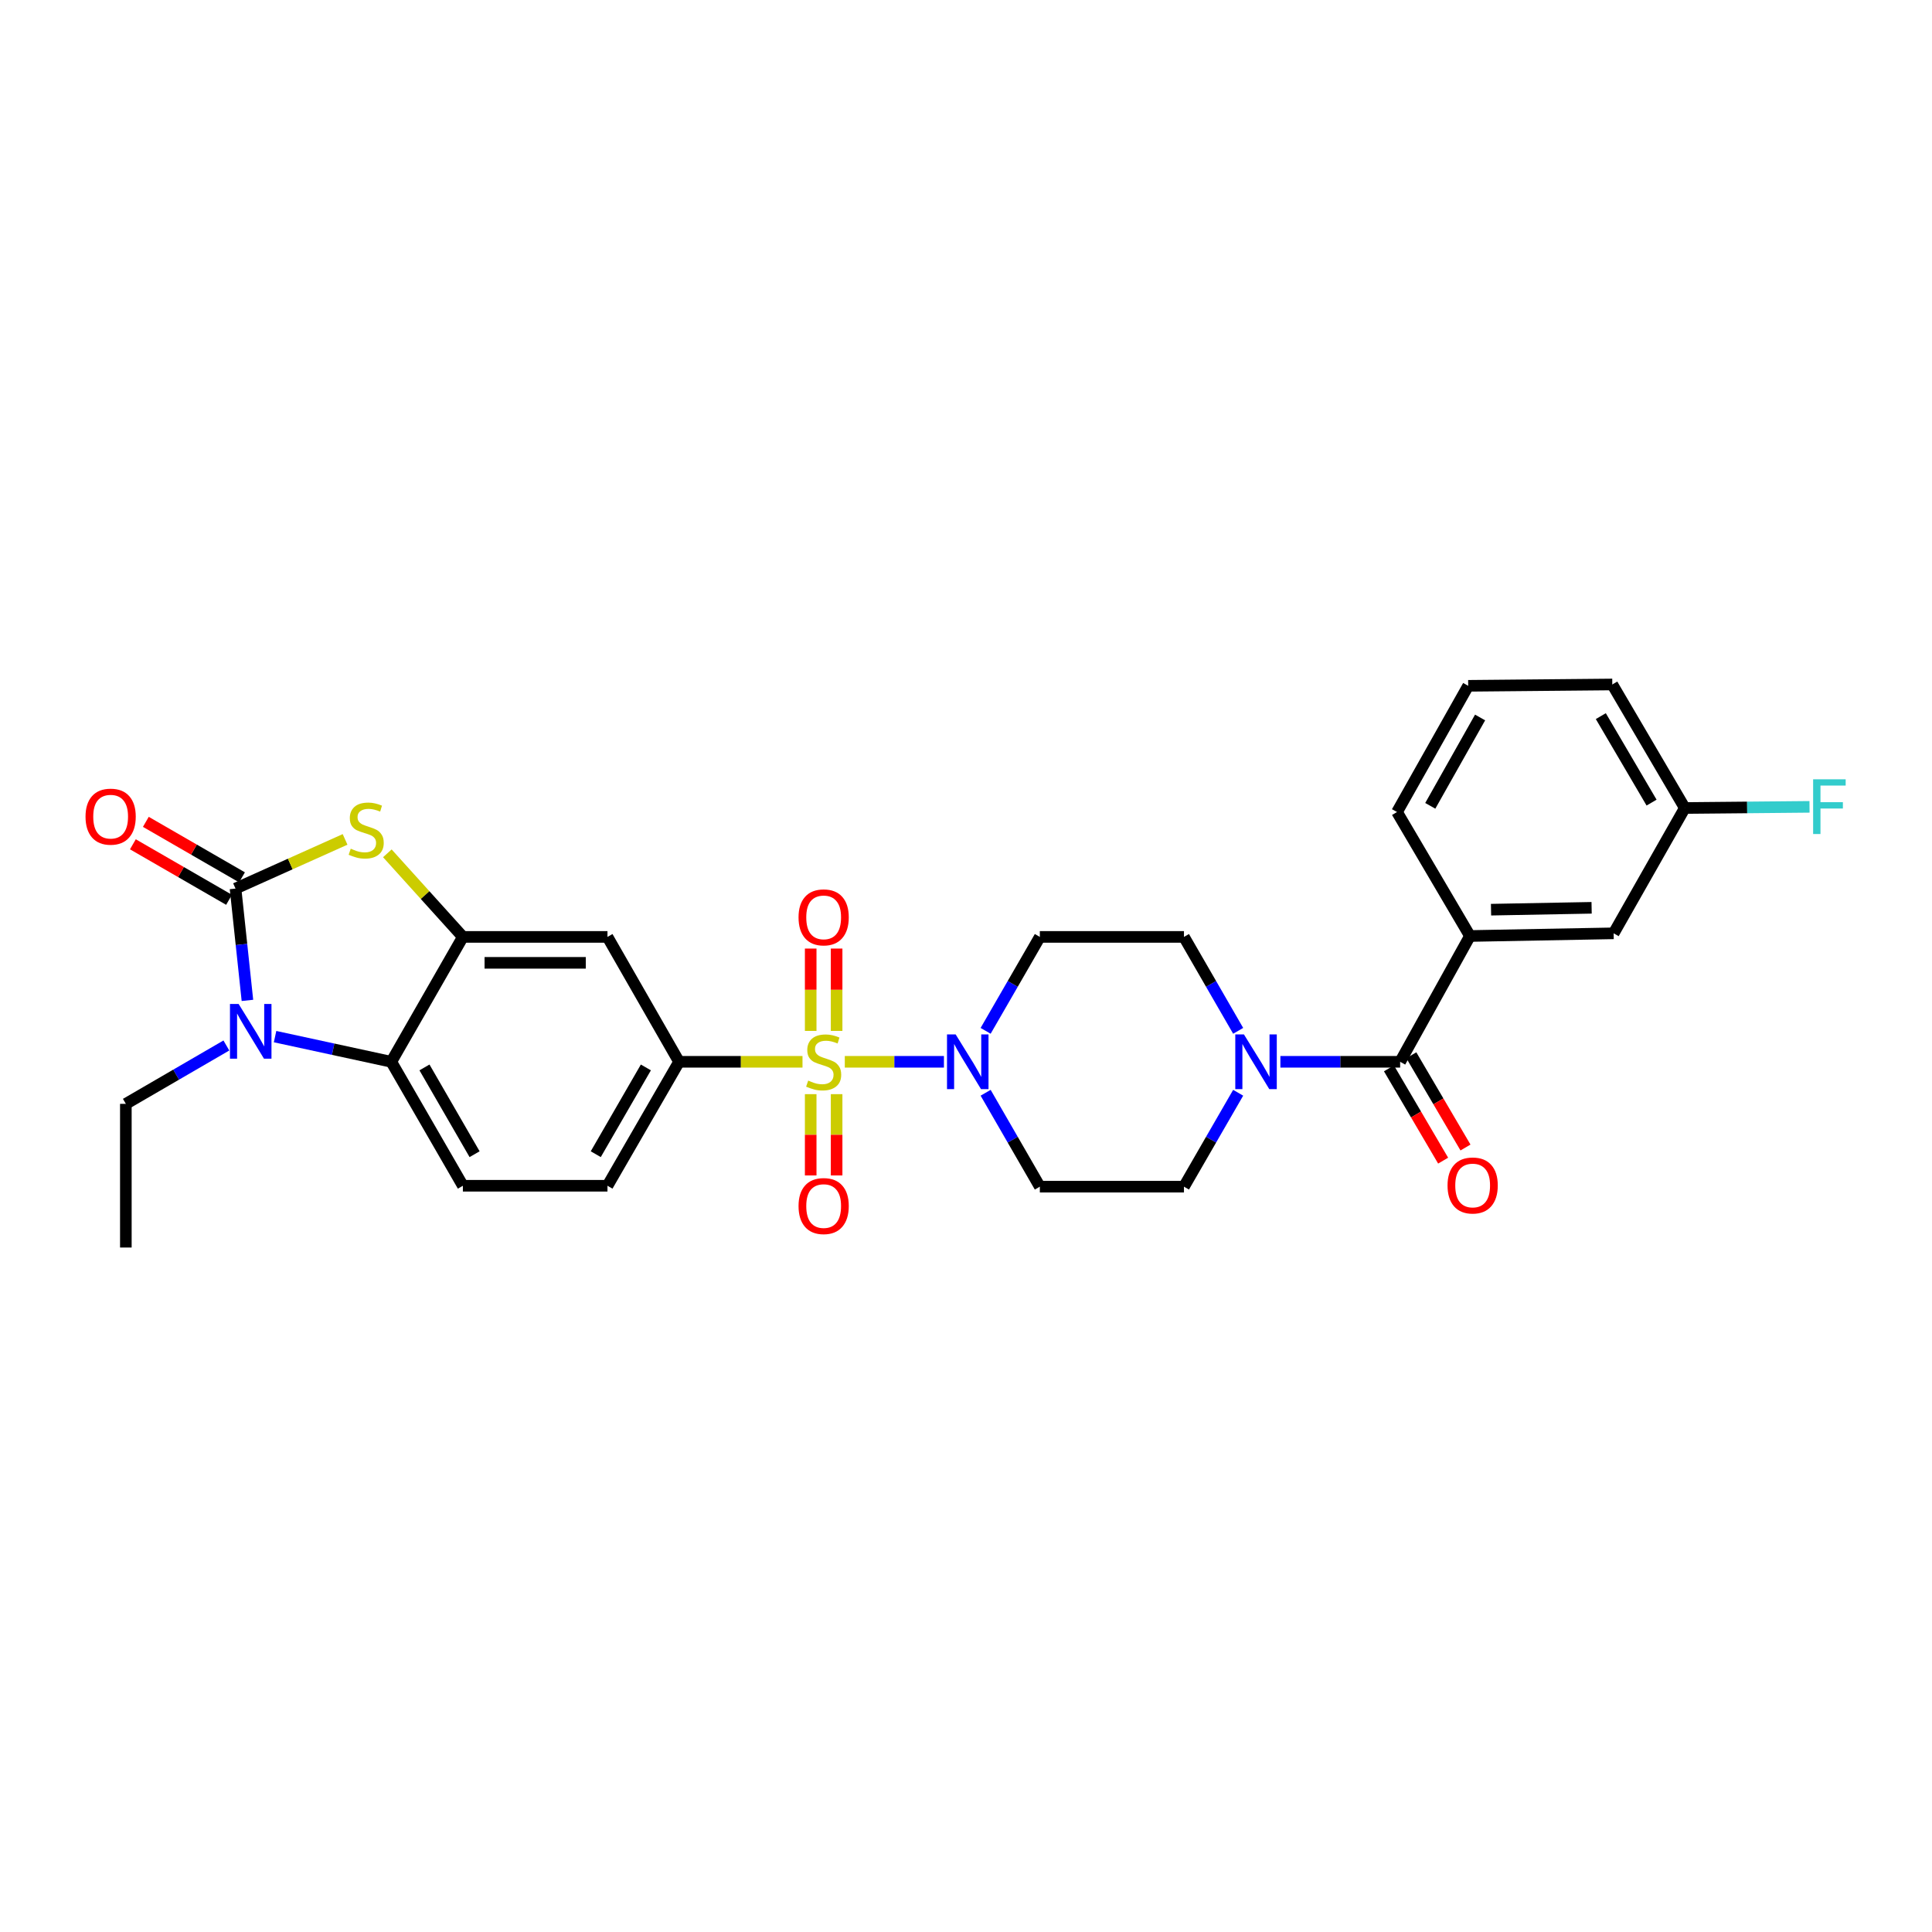 <?xml version='1.0' encoding='iso-8859-1'?>
<svg version='1.1' baseProfile='full'
              xmlns='http://www.w3.org/2000/svg'
                      xmlns:rdkit='http://www.rdkit.org/xml'
                      xmlns:xlink='http://www.w3.org/1999/xlink'
                  xml:space='preserve'
width='1000px' height='1000px' viewBox='0 0 1000 1000'>
<!-- END OF HEADER -->
<rect style='opacity:1.0;fill:#FFFFFF;stroke:none' width='1000' height='1000' x='0' y='0'> </rect>
<path class='bond-3' d='M 437.267,549.586 L 462.923,549.586' style='fill:none;fill-rule:evenodd;stroke:#CCCC00;stroke-width:6px;stroke-linecap:butt;stroke-linejoin:miter;stroke-opacity:1' />
<path class='bond-3' d='M 462.923,549.586 L 488.579,549.586' style='fill:none;fill-rule:evenodd;stroke:#0000FF;stroke-width:6px;stroke-linecap:butt;stroke-linejoin:miter;stroke-opacity:1' />
<path class='bond-6' d='M 415.372,549.586 L 383.427,549.586' style='fill:none;fill-rule:evenodd;stroke:#CCCC00;stroke-width:6px;stroke-linecap:butt;stroke-linejoin:miter;stroke-opacity:1' />
<path class='bond-6' d='M 383.427,549.586 L 351.482,549.586' style='fill:none;fill-rule:evenodd;stroke:#000000;stroke-width:6px;stroke-linecap:butt;stroke-linejoin:miter;stroke-opacity:1' />
<path class='bond-11' d='M 419.614,566.331 L 419.614,587.369' style='fill:none;fill-rule:evenodd;stroke:#CCCC00;stroke-width:6px;stroke-linecap:butt;stroke-linejoin:miter;stroke-opacity:1' />
<path class='bond-11' d='M 419.614,587.369 L 419.614,608.408' style='fill:none;fill-rule:evenodd;stroke:#FF0000;stroke-width:6px;stroke-linecap:butt;stroke-linejoin:miter;stroke-opacity:1' />
<path class='bond-11' d='M 433.032,566.331 L 433.032,587.369' style='fill:none;fill-rule:evenodd;stroke:#CCCC00;stroke-width:6px;stroke-linecap:butt;stroke-linejoin:miter;stroke-opacity:1' />
<path class='bond-11' d='M 433.032,587.369 L 433.032,608.408' style='fill:none;fill-rule:evenodd;stroke:#FF0000;stroke-width:6px;stroke-linecap:butt;stroke-linejoin:miter;stroke-opacity:1' />
<path class='bond-12' d='M 433.032,533.595 L 433.032,512.286' style='fill:none;fill-rule:evenodd;stroke:#CCCC00;stroke-width:6px;stroke-linecap:butt;stroke-linejoin:miter;stroke-opacity:1' />
<path class='bond-12' d='M 433.032,512.286 L 433.032,490.976' style='fill:none;fill-rule:evenodd;stroke:#FF0000;stroke-width:6px;stroke-linecap:butt;stroke-linejoin:miter;stroke-opacity:1' />
<path class='bond-12' d='M 419.614,533.595 L 419.614,512.286' style='fill:none;fill-rule:evenodd;stroke:#CCCC00;stroke-width:6px;stroke-linecap:butt;stroke-linejoin:miter;stroke-opacity:1' />
<path class='bond-12' d='M 419.614,512.286 L 419.614,490.976' style='fill:none;fill-rule:evenodd;stroke:#FF0000;stroke-width:6px;stroke-linecap:butt;stroke-linejoin:miter;stroke-opacity:1' />
<path class='bond-0' d='M 121.904,459.926 L 150.257,447.199' style='fill:none;fill-rule:evenodd;stroke:#000000;stroke-width:6px;stroke-linecap:butt;stroke-linejoin:miter;stroke-opacity:1' />
<path class='bond-0' d='M 150.257,447.199 L 178.611,434.472' style='fill:none;fill-rule:evenodd;stroke:#CCCC00;stroke-width:6px;stroke-linecap:butt;stroke-linejoin:miter;stroke-opacity:1' />
<path class='bond-16' d='M 125.258,454.115 L 100.372,439.751' style='fill:none;fill-rule:evenodd;stroke:#000000;stroke-width:6px;stroke-linecap:butt;stroke-linejoin:miter;stroke-opacity:1' />
<path class='bond-16' d='M 100.372,439.751 L 75.487,425.387' style='fill:none;fill-rule:evenodd;stroke:#FF0000;stroke-width:6px;stroke-linecap:butt;stroke-linejoin:miter;stroke-opacity:1' />
<path class='bond-16' d='M 118.55,465.736 L 93.665,451.372' style='fill:none;fill-rule:evenodd;stroke:#000000;stroke-width:6px;stroke-linecap:butt;stroke-linejoin:miter;stroke-opacity:1' />
<path class='bond-16' d='M 93.665,451.372 L 68.779,437.008' style='fill:none;fill-rule:evenodd;stroke:#FF0000;stroke-width:6px;stroke-linecap:butt;stroke-linejoin:miter;stroke-opacity:1' />
<path class='bond-31' d='M 121.904,459.926 L 124.986,488.864' style='fill:none;fill-rule:evenodd;stroke:#000000;stroke-width:6px;stroke-linecap:butt;stroke-linejoin:miter;stroke-opacity:1' />
<path class='bond-31' d='M 124.986,488.864 L 128.069,517.802' style='fill:none;fill-rule:evenodd;stroke:#0000FF;stroke-width:6px;stroke-linecap:butt;stroke-linejoin:miter;stroke-opacity:1' />
<path class='bond-1' d='M 142.377,536.551 L 172.453,543.068' style='fill:none;fill-rule:evenodd;stroke:#0000FF;stroke-width:6px;stroke-linecap:butt;stroke-linejoin:miter;stroke-opacity:1' />
<path class='bond-1' d='M 172.453,543.068 L 202.53,549.586' style='fill:none;fill-rule:evenodd;stroke:#000000;stroke-width:6px;stroke-linecap:butt;stroke-linejoin:miter;stroke-opacity:1' />
<path class='bond-22' d='M 117.167,541.142 L 91.153,556.247' style='fill:none;fill-rule:evenodd;stroke:#0000FF;stroke-width:6px;stroke-linecap:butt;stroke-linejoin:miter;stroke-opacity:1' />
<path class='bond-22' d='M 91.153,556.247 L 65.139,571.353' style='fill:none;fill-rule:evenodd;stroke:#000000;stroke-width:6px;stroke-linecap:butt;stroke-linejoin:miter;stroke-opacity:1' />
<path class='bond-2' d='M 200.49,441.678 L 220.037,463.31' style='fill:none;fill-rule:evenodd;stroke:#CCCC00;stroke-width:6px;stroke-linecap:butt;stroke-linejoin:miter;stroke-opacity:1' />
<path class='bond-2' d='M 220.037,463.31 L 239.585,484.942' style='fill:none;fill-rule:evenodd;stroke:#000000;stroke-width:6px;stroke-linecap:butt;stroke-linejoin:miter;stroke-opacity:1' />
<path class='bond-13' d='M 510.161,565.612 L 524.19,589.917' style='fill:none;fill-rule:evenodd;stroke:#0000FF;stroke-width:6px;stroke-linecap:butt;stroke-linejoin:miter;stroke-opacity:1' />
<path class='bond-13' d='M 524.19,589.917 L 538.219,614.222' style='fill:none;fill-rule:evenodd;stroke:#000000;stroke-width:6px;stroke-linecap:butt;stroke-linejoin:miter;stroke-opacity:1' />
<path class='bond-14' d='M 510.16,533.56 L 524.19,509.251' style='fill:none;fill-rule:evenodd;stroke:#0000FF;stroke-width:6px;stroke-linecap:butt;stroke-linejoin:miter;stroke-opacity:1' />
<path class='bond-14' d='M 524.19,509.251 L 538.219,484.942' style='fill:none;fill-rule:evenodd;stroke:#000000;stroke-width:6px;stroke-linecap:butt;stroke-linejoin:miter;stroke-opacity:1' />
<path class='bond-4' d='M 239.585,484.942 L 314.426,484.942' style='fill:none;fill-rule:evenodd;stroke:#000000;stroke-width:6px;stroke-linecap:butt;stroke-linejoin:miter;stroke-opacity:1' />
<path class='bond-4' d='M 250.811,498.36 L 303.2,498.36' style='fill:none;fill-rule:evenodd;stroke:#000000;stroke-width:6px;stroke-linecap:butt;stroke-linejoin:miter;stroke-opacity:1' />
<path class='bond-30' d='M 239.585,484.942 L 202.53,549.586' style='fill:none;fill-rule:evenodd;stroke:#000000;stroke-width:6px;stroke-linecap:butt;stroke-linejoin:miter;stroke-opacity:1' />
<path class='bond-5' d='M 202.53,549.586 L 239.585,613.745' style='fill:none;fill-rule:evenodd;stroke:#000000;stroke-width:6px;stroke-linecap:butt;stroke-linejoin:miter;stroke-opacity:1' />
<path class='bond-5' d='M 219.707,552.499 L 245.646,597.411' style='fill:none;fill-rule:evenodd;stroke:#000000;stroke-width:6px;stroke-linecap:butt;stroke-linejoin:miter;stroke-opacity:1' />
<path class='bond-9' d='M 351.482,549.586 L 314.426,484.942' style='fill:none;fill-rule:evenodd;stroke:#000000;stroke-width:6px;stroke-linecap:butt;stroke-linejoin:miter;stroke-opacity:1' />
<path class='bond-19' d='M 351.482,549.586 L 314.426,613.745' style='fill:none;fill-rule:evenodd;stroke:#000000;stroke-width:6px;stroke-linecap:butt;stroke-linejoin:miter;stroke-opacity:1' />
<path class='bond-19' d='M 334.304,552.499 L 308.365,597.411' style='fill:none;fill-rule:evenodd;stroke:#000000;stroke-width:6px;stroke-linecap:butt;stroke-linejoin:miter;stroke-opacity:1' />
<path class='bond-7' d='M 724.711,549.586 L 693.72,549.586' style='fill:none;fill-rule:evenodd;stroke:#000000;stroke-width:6px;stroke-linecap:butt;stroke-linejoin:miter;stroke-opacity:1' />
<path class='bond-7' d='M 693.72,549.586 L 662.728,549.586' style='fill:none;fill-rule:evenodd;stroke:#0000FF;stroke-width:6px;stroke-linecap:butt;stroke-linejoin:miter;stroke-opacity:1' />
<path class='bond-10' d='M 724.711,549.586 L 760.85,484.473' style='fill:none;fill-rule:evenodd;stroke:#000000;stroke-width:6px;stroke-linecap:butt;stroke-linejoin:miter;stroke-opacity:1' />
<path class='bond-20' d='M 718.926,552.982 L 732.945,576.864' style='fill:none;fill-rule:evenodd;stroke:#000000;stroke-width:6px;stroke-linecap:butt;stroke-linejoin:miter;stroke-opacity:1' />
<path class='bond-20' d='M 732.945,576.864 L 746.964,600.745' style='fill:none;fill-rule:evenodd;stroke:#FF0000;stroke-width:6px;stroke-linecap:butt;stroke-linejoin:miter;stroke-opacity:1' />
<path class='bond-20' d='M 730.497,546.19 L 744.516,570.071' style='fill:none;fill-rule:evenodd;stroke:#000000;stroke-width:6px;stroke-linecap:butt;stroke-linejoin:miter;stroke-opacity:1' />
<path class='bond-20' d='M 744.516,570.071 L 758.535,593.952' style='fill:none;fill-rule:evenodd;stroke:#FF0000;stroke-width:6px;stroke-linecap:butt;stroke-linejoin:miter;stroke-opacity:1' />
<path class='bond-8' d='M 640.874,533.56 L 626.844,509.251' style='fill:none;fill-rule:evenodd;stroke:#0000FF;stroke-width:6px;stroke-linecap:butt;stroke-linejoin:miter;stroke-opacity:1' />
<path class='bond-8' d='M 626.844,509.251 L 612.815,484.942' style='fill:none;fill-rule:evenodd;stroke:#000000;stroke-width:6px;stroke-linecap:butt;stroke-linejoin:miter;stroke-opacity:1' />
<path class='bond-29' d='M 640.873,565.612 L 626.844,589.917' style='fill:none;fill-rule:evenodd;stroke:#0000FF;stroke-width:6px;stroke-linecap:butt;stroke-linejoin:miter;stroke-opacity:1' />
<path class='bond-29' d='M 626.844,589.917 L 612.815,614.222' style='fill:none;fill-rule:evenodd;stroke:#000000;stroke-width:6px;stroke-linecap:butt;stroke-linejoin:miter;stroke-opacity:1' />
<path class='bond-21' d='M 760.85,484.473 L 835.221,483.086' style='fill:none;fill-rule:evenodd;stroke:#000000;stroke-width:6px;stroke-linecap:butt;stroke-linejoin:miter;stroke-opacity:1' />
<path class='bond-21' d='M 771.755,470.849 L 823.816,469.879' style='fill:none;fill-rule:evenodd;stroke:#000000;stroke-width:6px;stroke-linecap:butt;stroke-linejoin:miter;stroke-opacity:1' />
<path class='bond-25' d='M 760.85,484.473 L 723.094,420.306' style='fill:none;fill-rule:evenodd;stroke:#000000;stroke-width:6px;stroke-linecap:butt;stroke-linejoin:miter;stroke-opacity:1' />
<path class='bond-17' d='M 538.219,614.222 L 612.815,614.222' style='fill:none;fill-rule:evenodd;stroke:#000000;stroke-width:6px;stroke-linecap:butt;stroke-linejoin:miter;stroke-opacity:1' />
<path class='bond-18' d='M 538.219,484.942 L 612.815,484.942' style='fill:none;fill-rule:evenodd;stroke:#000000;stroke-width:6px;stroke-linecap:butt;stroke-linejoin:miter;stroke-opacity:1' />
<path class='bond-15' d='M 239.585,613.745 L 314.426,613.745' style='fill:none;fill-rule:evenodd;stroke:#000000;stroke-width:6px;stroke-linecap:butt;stroke-linejoin:miter;stroke-opacity:1' />
<path class='bond-23' d='M 835.221,483.086 L 872.053,418.226' style='fill:none;fill-rule:evenodd;stroke:#000000;stroke-width:6px;stroke-linecap:butt;stroke-linejoin:miter;stroke-opacity:1' />
<path class='bond-28' d='M 65.139,571.353 L 65.139,645.717' style='fill:none;fill-rule:evenodd;stroke:#000000;stroke-width:6px;stroke-linecap:butt;stroke-linejoin:miter;stroke-opacity:1' />
<path class='bond-24' d='M 872.053,418.226 L 904.328,417.924' style='fill:none;fill-rule:evenodd;stroke:#000000;stroke-width:6px;stroke-linecap:butt;stroke-linejoin:miter;stroke-opacity:1' />
<path class='bond-24' d='M 904.328,417.924 L 936.603,417.622' style='fill:none;fill-rule:evenodd;stroke:#33CCCC;stroke-width:6px;stroke-linecap:butt;stroke-linejoin:miter;stroke-opacity:1' />
<path class='bond-32' d='M 872.053,418.226 L 834.521,354.283' style='fill:none;fill-rule:evenodd;stroke:#000000;stroke-width:6px;stroke-linecap:butt;stroke-linejoin:miter;stroke-opacity:1' />
<path class='bond-32' d='M 854.852,415.427 L 828.579,370.667' style='fill:none;fill-rule:evenodd;stroke:#000000;stroke-width:6px;stroke-linecap:butt;stroke-linejoin:miter;stroke-opacity:1' />
<path class='bond-26' d='M 723.094,420.306 L 759.933,354.976' style='fill:none;fill-rule:evenodd;stroke:#000000;stroke-width:6px;stroke-linecap:butt;stroke-linejoin:miter;stroke-opacity:1' />
<path class='bond-26' d='M 740.307,417.097 L 766.095,371.366' style='fill:none;fill-rule:evenodd;stroke:#000000;stroke-width:6px;stroke-linecap:butt;stroke-linejoin:miter;stroke-opacity:1' />
<path class='bond-27' d='M 759.933,354.976 L 834.521,354.283' style='fill:none;fill-rule:evenodd;stroke:#000000;stroke-width:6px;stroke-linecap:butt;stroke-linejoin:miter;stroke-opacity:1' />
<path  class='atom-0' d='M 418.323 559.306
Q 418.643 559.426, 419.963 559.986
Q 421.283 560.546, 422.723 560.906
Q 424.203 561.226, 425.643 561.226
Q 428.323 561.226, 429.883 559.946
Q 431.443 558.626, 431.443 556.346
Q 431.443 554.786, 430.643 553.826
Q 429.883 552.866, 428.683 552.346
Q 427.483 551.826, 425.483 551.226
Q 422.963 550.466, 421.443 549.746
Q 419.963 549.026, 418.883 547.506
Q 417.843 545.986, 417.843 543.426
Q 417.843 539.866, 420.243 537.666
Q 422.683 535.466, 427.483 535.466
Q 430.763 535.466, 434.483 537.026
L 433.563 540.106
Q 430.163 538.706, 427.603 538.706
Q 424.843 538.706, 423.323 539.866
Q 421.803 540.986, 421.843 542.946
Q 421.843 544.466, 422.603 545.386
Q 423.403 546.306, 424.523 546.826
Q 425.683 547.346, 427.603 547.946
Q 430.163 548.746, 431.683 549.546
Q 433.203 550.346, 434.283 551.986
Q 435.403 553.586, 435.403 556.346
Q 435.403 560.266, 432.763 562.386
Q 430.163 564.466, 425.803 564.466
Q 423.283 564.466, 421.363 563.906
Q 419.483 563.386, 417.243 562.466
L 418.323 559.306
' fill='#CCCC00'/>
<path  class='atom-2' d='M 123.515 519.66
L 132.795 534.66
Q 133.715 536.14, 135.195 538.82
Q 136.675 541.5, 136.755 541.66
L 136.755 519.66
L 140.515 519.66
L 140.515 547.98
L 136.635 547.98
L 126.675 531.58
Q 125.515 529.66, 124.275 527.46
Q 123.075 525.26, 122.715 524.58
L 122.715 547.98
L 119.035 547.98
L 119.035 519.66
L 123.515 519.66
' fill='#0000FF'/>
<path  class='atom-3' d='M 181.544 439.284
Q 181.864 439.404, 183.184 439.964
Q 184.504 440.524, 185.944 440.884
Q 187.424 441.204, 188.864 441.204
Q 191.544 441.204, 193.104 439.924
Q 194.664 438.604, 194.664 436.324
Q 194.664 434.764, 193.864 433.804
Q 193.104 432.844, 191.904 432.324
Q 190.704 431.804, 188.704 431.204
Q 186.184 430.444, 184.664 429.724
Q 183.184 429.004, 182.104 427.484
Q 181.064 425.964, 181.064 423.404
Q 181.064 419.844, 183.464 417.644
Q 185.904 415.444, 190.704 415.444
Q 193.984 415.444, 197.704 417.004
L 196.784 420.084
Q 193.384 418.684, 190.824 418.684
Q 188.064 418.684, 186.544 419.844
Q 185.024 420.964, 185.064 422.924
Q 185.064 424.444, 185.824 425.364
Q 186.624 426.284, 187.744 426.804
Q 188.904 427.324, 190.824 427.924
Q 193.384 428.724, 194.904 429.524
Q 196.424 430.324, 197.504 431.964
Q 198.624 433.564, 198.624 436.324
Q 198.624 440.244, 195.984 442.364
Q 193.384 444.444, 189.024 444.444
Q 186.504 444.444, 184.584 443.884
Q 182.704 443.364, 180.464 442.444
L 181.544 439.284
' fill='#CCCC00'/>
<path  class='atom-4' d='M 494.651 535.426
L 503.931 550.426
Q 504.851 551.906, 506.331 554.586
Q 507.811 557.266, 507.891 557.426
L 507.891 535.426
L 511.651 535.426
L 511.651 563.746
L 507.771 563.746
L 497.811 547.346
Q 496.651 545.426, 495.411 543.226
Q 494.211 541.026, 493.851 540.346
L 493.851 563.746
L 490.171 563.746
L 490.171 535.426
L 494.651 535.426
' fill='#0000FF'/>
<path  class='atom-9' d='M 643.863 535.426
L 653.143 550.426
Q 654.063 551.906, 655.543 554.586
Q 657.023 557.266, 657.103 557.426
L 657.103 535.426
L 660.863 535.426
L 660.863 563.746
L 656.983 563.746
L 647.023 547.346
Q 645.863 545.426, 644.623 543.226
Q 643.423 541.026, 643.063 540.346
L 643.063 563.746
L 639.383 563.746
L 639.383 535.426
L 643.863 535.426
' fill='#0000FF'/>
<path  class='atom-12' d='M 413.323 624.254
Q 413.323 617.454, 416.683 613.654
Q 420.043 609.854, 426.323 609.854
Q 432.603 609.854, 435.963 613.654
Q 439.323 617.454, 439.323 624.254
Q 439.323 631.134, 435.923 635.054
Q 432.523 638.934, 426.323 638.934
Q 420.083 638.934, 416.683 635.054
Q 413.323 631.174, 413.323 624.254
M 426.323 635.734
Q 430.643 635.734, 432.963 632.854
Q 435.323 629.934, 435.323 624.254
Q 435.323 618.694, 432.963 615.894
Q 430.643 613.054, 426.323 613.054
Q 422.003 613.054, 419.643 615.854
Q 417.323 618.654, 417.323 624.254
Q 417.323 629.974, 419.643 632.854
Q 422.003 635.734, 426.323 635.734
' fill='#FF0000'/>
<path  class='atom-13' d='M 413.323 474.825
Q 413.323 468.025, 416.683 464.225
Q 420.043 460.425, 426.323 460.425
Q 432.603 460.425, 435.963 464.225
Q 439.323 468.025, 439.323 474.825
Q 439.323 481.705, 435.923 485.625
Q 432.523 489.505, 426.323 489.505
Q 420.083 489.505, 416.683 485.625
Q 413.323 481.745, 413.323 474.825
M 426.323 486.305
Q 430.643 486.305, 432.963 483.425
Q 435.323 480.505, 435.323 474.825
Q 435.323 469.265, 432.963 466.465
Q 430.643 463.625, 426.323 463.625
Q 422.003 463.625, 419.643 466.425
Q 417.323 469.225, 417.323 474.825
Q 417.323 480.545, 419.643 483.425
Q 422.003 486.305, 426.323 486.305
' fill='#FF0000'/>
<path  class='atom-17' d='M 44.267 422.697
Q 44.267 415.897, 47.627 412.097
Q 50.987 408.297, 57.267 408.297
Q 63.547 408.297, 66.907 412.097
Q 70.267 415.897, 70.267 422.697
Q 70.267 429.577, 66.867 433.497
Q 63.467 437.377, 57.267 437.377
Q 51.027 437.377, 47.627 433.497
Q 44.267 429.617, 44.267 422.697
M 57.267 434.177
Q 61.587 434.177, 63.907 431.297
Q 66.267 428.377, 66.267 422.697
Q 66.267 417.137, 63.907 414.337
Q 61.587 411.497, 57.267 411.497
Q 52.947 411.497, 50.587 414.297
Q 48.267 417.097, 48.267 422.697
Q 48.267 428.417, 50.587 431.297
Q 52.947 434.177, 57.267 434.177
' fill='#FF0000'/>
<path  class='atom-21' d='M 749.244 613.602
Q 749.244 606.802, 752.604 603.002
Q 755.964 599.202, 762.244 599.202
Q 768.524 599.202, 771.884 603.002
Q 775.244 606.802, 775.244 613.602
Q 775.244 620.482, 771.844 624.402
Q 768.444 628.282, 762.244 628.282
Q 756.004 628.282, 752.604 624.402
Q 749.244 620.522, 749.244 613.602
M 762.244 625.082
Q 766.564 625.082, 768.884 622.202
Q 771.244 619.282, 771.244 613.602
Q 771.244 608.042, 768.884 605.242
Q 766.564 602.402, 762.244 602.402
Q 757.924 602.402, 755.564 605.202
Q 753.244 608.002, 753.244 613.602
Q 753.244 619.322, 755.564 622.202
Q 757.924 625.082, 762.244 625.082
' fill='#FF0000'/>
<path  class='atom-25' d='M 938.474 403.366
L 955.314 403.366
L 955.314 406.606
L 942.274 406.606
L 942.274 415.206
L 953.874 415.206
L 953.874 418.486
L 942.274 418.486
L 942.274 431.686
L 938.474 431.686
L 938.474 403.366
' fill='#33CCCC'/>
</svg>
